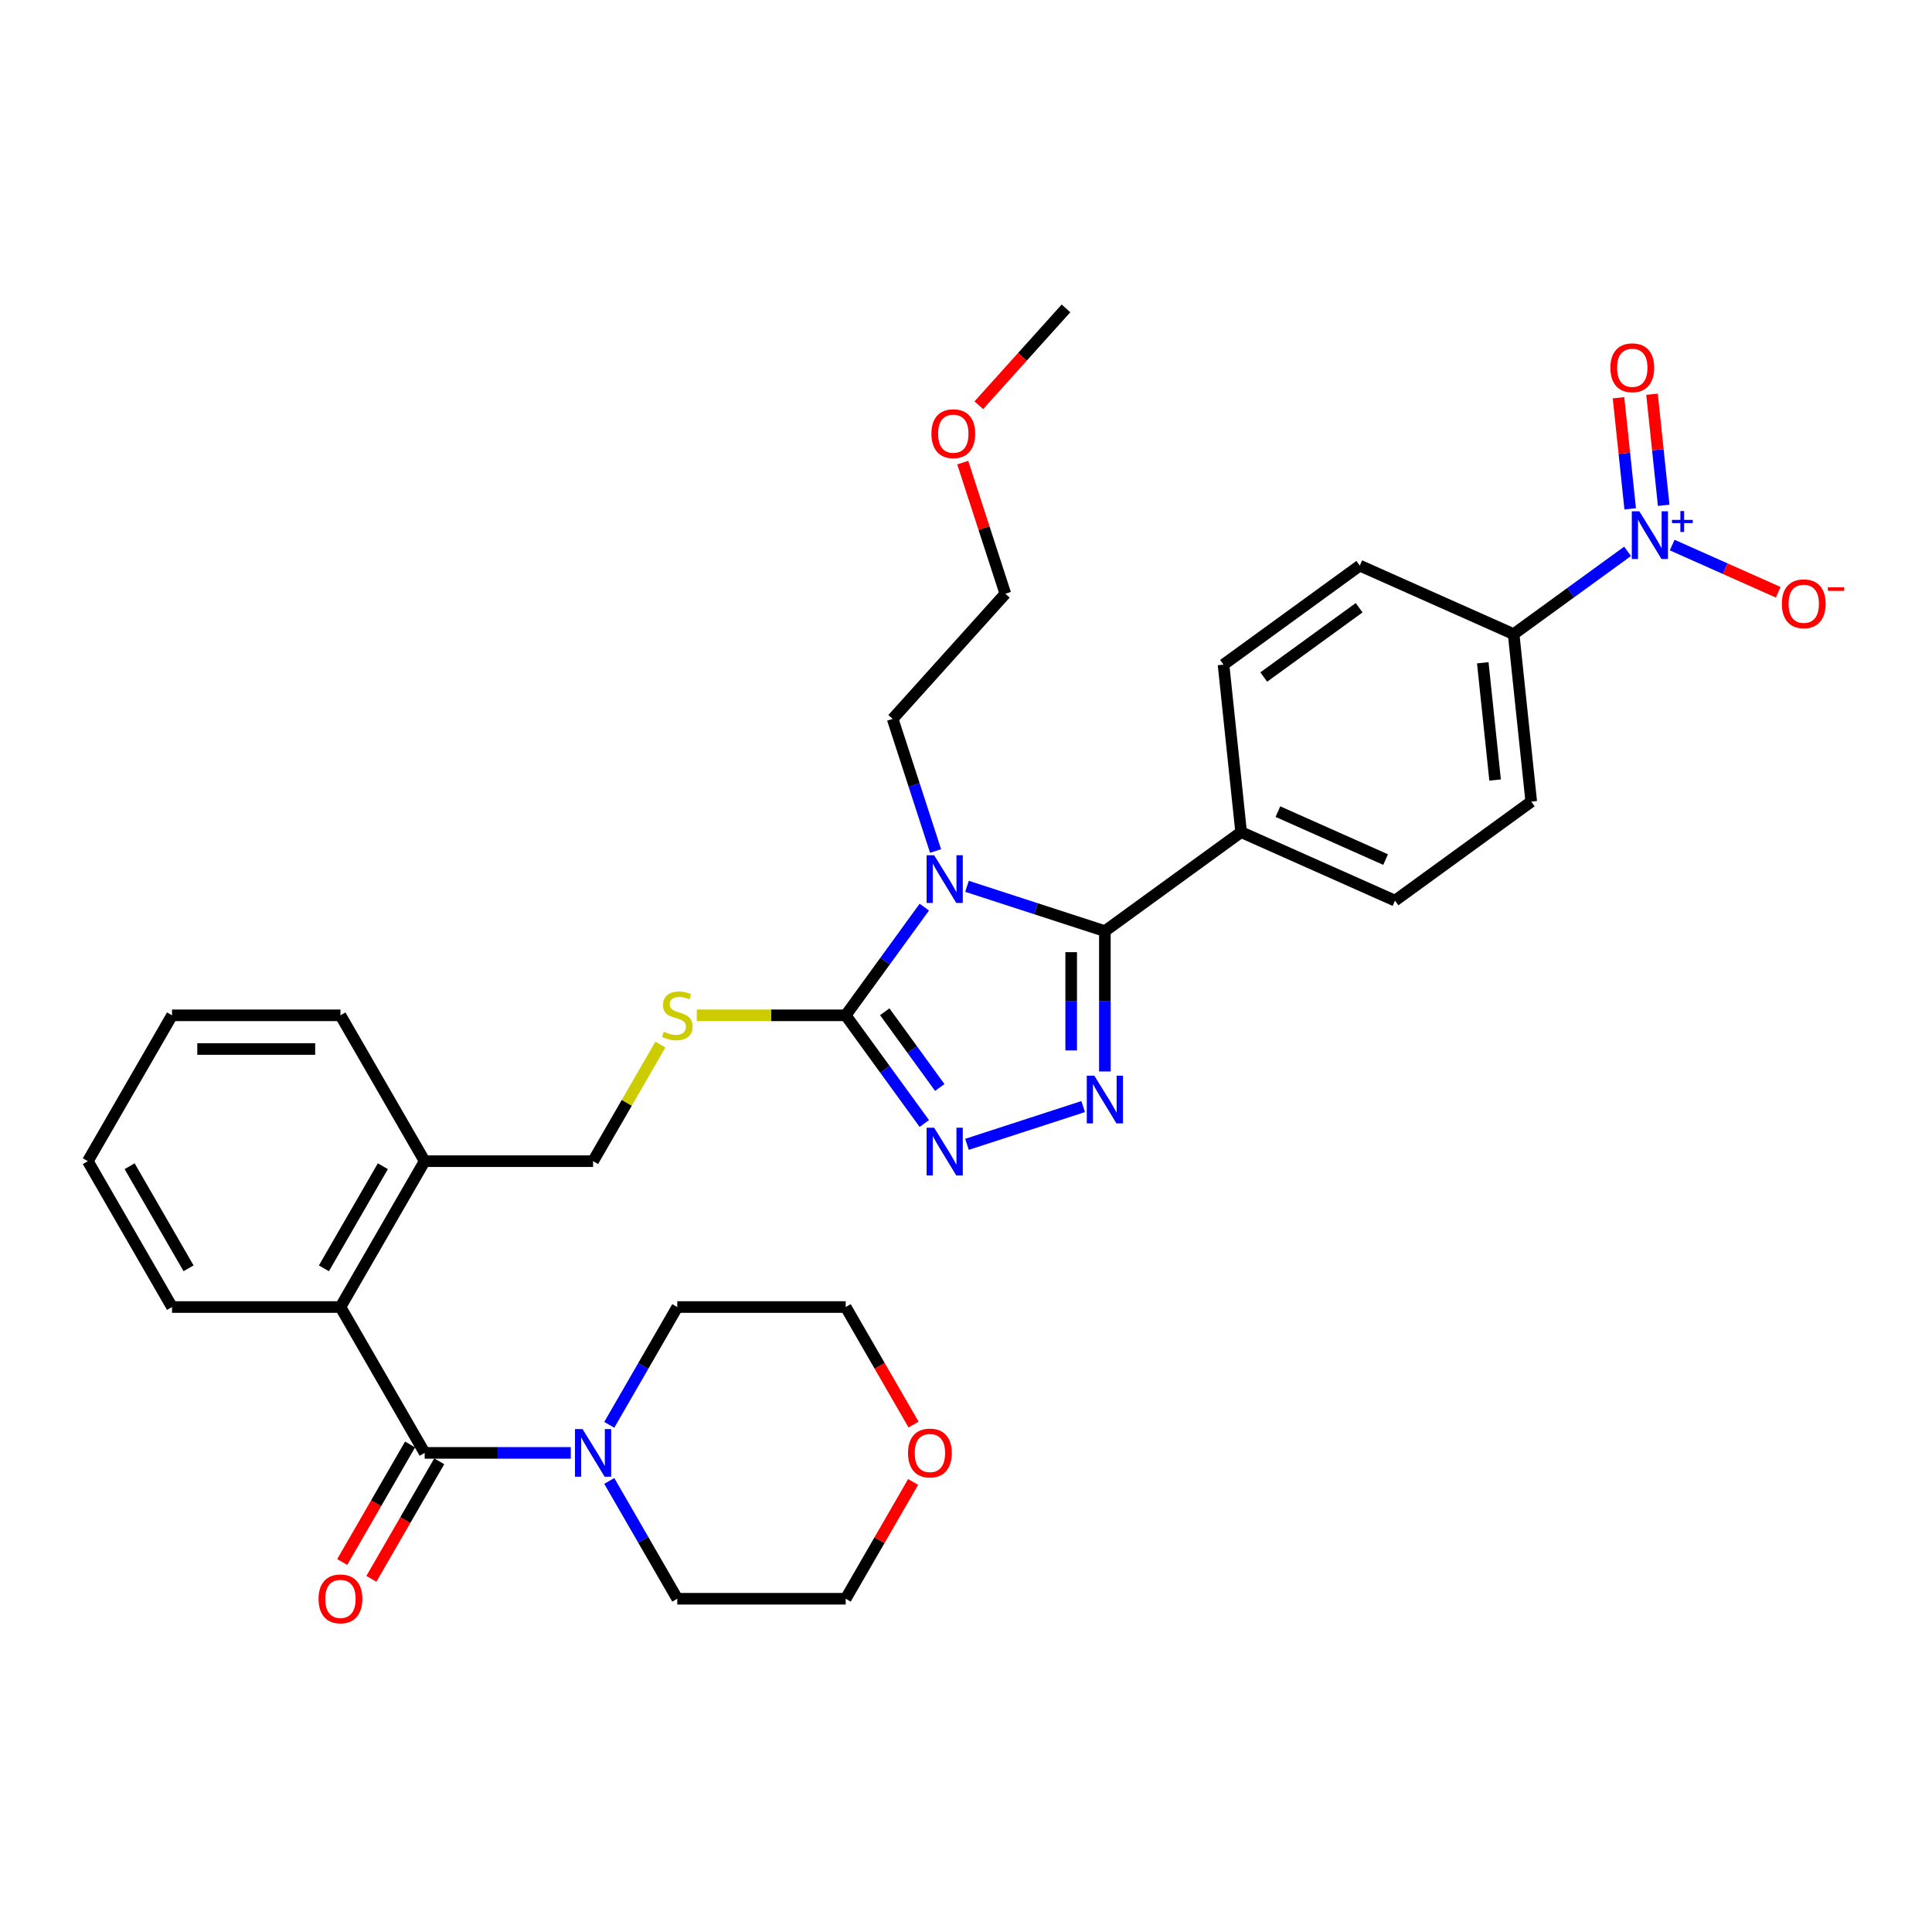 <?xml version='1.0' encoding='iso-8859-1'?>
<svg version='1.1' baseProfile='full'
              xmlns='http://www.w3.org/2000/svg'
                      xmlns:rdkit='http://www.rdkit.org/xml'
                      xmlns:xlink='http://www.w3.org/1999/xlink'
                  xml:space='preserve'
width='1000px' height='1000px' viewBox='0 0 1000 1000'>
<!-- END OF HEADER -->
<rect style='opacity:1.0;fill:#FFFFFF;stroke:none' width='1000' height='1000' x='0' y='0'> </rect>
<path class='bond-0' d='M 192.229,817.203 L 209.79,786.787' style='fill:none;fill-rule:evenodd;stroke:#FF0000;stroke-width:6px;stroke-linecap:butt;stroke-linejoin:miter;stroke-opacity:1' />
<path class='bond-0' d='M 209.79,786.787 L 227.351,756.371' style='fill:none;fill-rule:evenodd;stroke:#000000;stroke-width:6px;stroke-linecap:butt;stroke-linejoin:miter;stroke-opacity:1' />
<path class='bond-0' d='M 177.131,808.486 L 194.691,778.07' style='fill:none;fill-rule:evenodd;stroke:#FF0000;stroke-width:6px;stroke-linecap:butt;stroke-linejoin:miter;stroke-opacity:1' />
<path class='bond-0' d='M 194.691,778.07 L 212.252,747.654' style='fill:none;fill-rule:evenodd;stroke:#000000;stroke-width:6px;stroke-linecap:butt;stroke-linejoin:miter;stroke-opacity:1' />
<path class='bond-1' d='M 219.801,752.012 L 257.617,752.012' style='fill:none;fill-rule:evenodd;stroke:#000000;stroke-width:6px;stroke-linecap:butt;stroke-linejoin:miter;stroke-opacity:1' />
<path class='bond-1' d='M 257.617,752.012 L 295.433,752.012' style='fill:none;fill-rule:evenodd;stroke:#0000FF;stroke-width:6px;stroke-linecap:butt;stroke-linejoin:miter;stroke-opacity:1' />
<path class='bond-2' d='M 219.801,752.012 L 176.215,676.518' style='fill:none;fill-rule:evenodd;stroke:#000000;stroke-width:6px;stroke-linecap:butt;stroke-linejoin:miter;stroke-opacity:1' />
<path class='bond-3' d='M 472.634,767.059 L 455.184,797.283' style='fill:none;fill-rule:evenodd;stroke:#FF0000;stroke-width:6px;stroke-linecap:butt;stroke-linejoin:miter;stroke-opacity:1' />
<path class='bond-3' d='M 455.184,797.283 L 437.735,827.507' style='fill:none;fill-rule:evenodd;stroke:#000000;stroke-width:6px;stroke-linecap:butt;stroke-linejoin:miter;stroke-opacity:1' />
<path class='bond-4' d='M 472.856,737.35 L 455.295,706.934' style='fill:none;fill-rule:evenodd;stroke:#FF0000;stroke-width:6px;stroke-linecap:butt;stroke-linejoin:miter;stroke-opacity:1' />
<path class='bond-4' d='M 455.295,706.934 L 437.735,676.518' style='fill:none;fill-rule:evenodd;stroke:#000000;stroke-width:6px;stroke-linecap:butt;stroke-linejoin:miter;stroke-opacity:1' />
<path class='bond-5' d='M 315.359,737.489 L 332.96,707.004' style='fill:none;fill-rule:evenodd;stroke:#0000FF;stroke-width:6px;stroke-linecap:butt;stroke-linejoin:miter;stroke-opacity:1' />
<path class='bond-5' d='M 332.96,707.004 L 350.561,676.518' style='fill:none;fill-rule:evenodd;stroke:#000000;stroke-width:6px;stroke-linecap:butt;stroke-linejoin:miter;stroke-opacity:1' />
<path class='bond-6' d='M 315.359,766.536 L 332.96,797.021' style='fill:none;fill-rule:evenodd;stroke:#0000FF;stroke-width:6px;stroke-linecap:butt;stroke-linejoin:miter;stroke-opacity:1' />
<path class='bond-6' d='M 332.96,797.021 L 350.561,827.507' style='fill:none;fill-rule:evenodd;stroke:#000000;stroke-width:6px;stroke-linecap:butt;stroke-linejoin:miter;stroke-opacity:1' />
<path class='bond-7' d='M 350.561,676.518 L 437.735,676.518' style='fill:none;fill-rule:evenodd;stroke:#000000;stroke-width:6px;stroke-linecap:butt;stroke-linejoin:miter;stroke-opacity:1' />
<path class='bond-8' d='M 478.422,469.528 L 458.078,497.529' style='fill:none;fill-rule:evenodd;stroke:#0000FF;stroke-width:6px;stroke-linecap:butt;stroke-linejoin:miter;stroke-opacity:1' />
<path class='bond-8' d='M 458.078,497.529 L 437.735,525.529' style='fill:none;fill-rule:evenodd;stroke:#000000;stroke-width:6px;stroke-linecap:butt;stroke-linejoin:miter;stroke-opacity:1' />
<path class='bond-9' d='M 500.516,458.755 L 536.198,470.349' style='fill:none;fill-rule:evenodd;stroke:#0000FF;stroke-width:6px;stroke-linecap:butt;stroke-linejoin:miter;stroke-opacity:1' />
<path class='bond-9' d='M 536.198,470.349 L 571.881,481.943' style='fill:none;fill-rule:evenodd;stroke:#000000;stroke-width:6px;stroke-linecap:butt;stroke-linejoin:miter;stroke-opacity:1' />
<path class='bond-10' d='M 484.255,440.482 L 473.145,406.29' style='fill:none;fill-rule:evenodd;stroke:#0000FF;stroke-width:6px;stroke-linecap:butt;stroke-linejoin:miter;stroke-opacity:1' />
<path class='bond-10' d='M 473.145,406.29 L 462.036,372.098' style='fill:none;fill-rule:evenodd;stroke:#000000;stroke-width:6px;stroke-linecap:butt;stroke-linejoin:miter;stroke-opacity:1' />
<path class='bond-11' d='M 437.735,525.529 L 458.078,553.53' style='fill:none;fill-rule:evenodd;stroke:#000000;stroke-width:6px;stroke-linecap:butt;stroke-linejoin:miter;stroke-opacity:1' />
<path class='bond-11' d='M 458.078,553.53 L 478.422,581.531' style='fill:none;fill-rule:evenodd;stroke:#0000FF;stroke-width:6px;stroke-linecap:butt;stroke-linejoin:miter;stroke-opacity:1' />
<path class='bond-11' d='M 457.943,523.682 L 472.183,543.282' style='fill:none;fill-rule:evenodd;stroke:#000000;stroke-width:6px;stroke-linecap:butt;stroke-linejoin:miter;stroke-opacity:1' />
<path class='bond-11' d='M 472.183,543.282 L 486.424,562.883' style='fill:none;fill-rule:evenodd;stroke:#0000FF;stroke-width:6px;stroke-linecap:butt;stroke-linejoin:miter;stroke-opacity:1' />
<path class='bond-12' d='M 437.735,525.529 L 399.195,525.529' style='fill:none;fill-rule:evenodd;stroke:#000000;stroke-width:6px;stroke-linecap:butt;stroke-linejoin:miter;stroke-opacity:1' />
<path class='bond-12' d='M 399.195,525.529 L 360.656,525.529' style='fill:none;fill-rule:evenodd;stroke:#CCCC00;stroke-width:6px;stroke-linecap:butt;stroke-linejoin:miter;stroke-opacity:1' />
<path class='bond-13' d='M 500.516,592.304 L 560.642,572.768' style='fill:none;fill-rule:evenodd;stroke:#0000FF;stroke-width:6px;stroke-linecap:butt;stroke-linejoin:miter;stroke-opacity:1' />
<path class='bond-14' d='M 571.881,554.593 L 571.881,518.268' style='fill:none;fill-rule:evenodd;stroke:#0000FF;stroke-width:6px;stroke-linecap:butt;stroke-linejoin:miter;stroke-opacity:1' />
<path class='bond-14' d='M 571.881,518.268 L 571.881,481.943' style='fill:none;fill-rule:evenodd;stroke:#000000;stroke-width:6px;stroke-linecap:butt;stroke-linejoin:miter;stroke-opacity:1' />
<path class='bond-14' d='M 554.446,543.696 L 554.446,518.268' style='fill:none;fill-rule:evenodd;stroke:#0000FF;stroke-width:6px;stroke-linecap:butt;stroke-linejoin:miter;stroke-opacity:1' />
<path class='bond-14' d='M 554.446,518.268 L 554.446,492.84' style='fill:none;fill-rule:evenodd;stroke:#000000;stroke-width:6px;stroke-linecap:butt;stroke-linejoin:miter;stroke-opacity:1' />
<path class='bond-15' d='M 571.881,481.943 L 642.405,430.704' style='fill:none;fill-rule:evenodd;stroke:#000000;stroke-width:6px;stroke-linecap:butt;stroke-linejoin:miter;stroke-opacity:1' />
<path class='bond-16' d='M 341.814,540.68 L 324.394,570.852' style='fill:none;fill-rule:evenodd;stroke:#CCCC00;stroke-width:6px;stroke-linecap:butt;stroke-linejoin:miter;stroke-opacity:1' />
<path class='bond-16' d='M 324.394,570.852 L 306.975,601.024' style='fill:none;fill-rule:evenodd;stroke:#000000;stroke-width:6px;stroke-linecap:butt;stroke-linejoin:miter;stroke-opacity:1' />
<path class='bond-17' d='M 89.041,676.518 L 45.455,601.024' style='fill:none;fill-rule:evenodd;stroke:#000000;stroke-width:6px;stroke-linecap:butt;stroke-linejoin:miter;stroke-opacity:1' />
<path class='bond-17' d='M 97.602,656.477 L 67.091,603.631' style='fill:none;fill-rule:evenodd;stroke:#000000;stroke-width:6px;stroke-linecap:butt;stroke-linejoin:miter;stroke-opacity:1' />
<path class='bond-18' d='M 89.041,676.518 L 176.215,676.518' style='fill:none;fill-rule:evenodd;stroke:#000000;stroke-width:6px;stroke-linecap:butt;stroke-linejoin:miter;stroke-opacity:1' />
<path class='bond-19' d='M 306.975,601.024 L 219.801,601.024' style='fill:none;fill-rule:evenodd;stroke:#000000;stroke-width:6px;stroke-linecap:butt;stroke-linejoin:miter;stroke-opacity:1' />
<path class='bond-20' d='M 45.455,601.024 L 89.041,525.529' style='fill:none;fill-rule:evenodd;stroke:#000000;stroke-width:6px;stroke-linecap:butt;stroke-linejoin:miter;stroke-opacity:1' />
<path class='bond-21' d='M 89.041,525.529 L 176.215,525.529' style='fill:none;fill-rule:evenodd;stroke:#000000;stroke-width:6px;stroke-linecap:butt;stroke-linejoin:miter;stroke-opacity:1' />
<path class='bond-21' d='M 102.117,542.964 L 163.139,542.964' style='fill:none;fill-rule:evenodd;stroke:#000000;stroke-width:6px;stroke-linecap:butt;stroke-linejoin:miter;stroke-opacity:1' />
<path class='bond-22' d='M 551.758,159.626 L 529.194,184.686' style='fill:none;fill-rule:evenodd;stroke:#000000;stroke-width:6px;stroke-linecap:butt;stroke-linejoin:miter;stroke-opacity:1' />
<path class='bond-22' d='M 529.194,184.686 L 506.63,209.746' style='fill:none;fill-rule:evenodd;stroke:#FF0000;stroke-width:6px;stroke-linecap:butt;stroke-linejoin:miter;stroke-opacity:1' />
<path class='bond-23' d='M 498.317,239.455 L 509.341,273.385' style='fill:none;fill-rule:evenodd;stroke:#FF0000;stroke-width:6px;stroke-linecap:butt;stroke-linejoin:miter;stroke-opacity:1' />
<path class='bond-23' d='M 509.341,273.385 L 520.366,307.316' style='fill:none;fill-rule:evenodd;stroke:#000000;stroke-width:6px;stroke-linecap:butt;stroke-linejoin:miter;stroke-opacity:1' />
<path class='bond-24' d='M 842.438,285.372 L 812.946,306.798' style='fill:none;fill-rule:evenodd;stroke:#0000FF;stroke-width:6px;stroke-linecap:butt;stroke-linejoin:miter;stroke-opacity:1' />
<path class='bond-24' d='M 812.946,306.798 L 783.455,328.225' style='fill:none;fill-rule:evenodd;stroke:#000000;stroke-width:6px;stroke-linecap:butt;stroke-linejoin:miter;stroke-opacity:1' />
<path class='bond-25' d='M 865.521,282.125 L 892.971,294.346' style='fill:none;fill-rule:evenodd;stroke:#0000FF;stroke-width:6px;stroke-linecap:butt;stroke-linejoin:miter;stroke-opacity:1' />
<path class='bond-25' d='M 892.971,294.346 L 920.42,306.567' style='fill:none;fill-rule:evenodd;stroke:#FF0000;stroke-width:6px;stroke-linecap:butt;stroke-linejoin:miter;stroke-opacity:1' />
<path class='bond-26' d='M 861.123,261.552 L 858.101,232.806' style='fill:none;fill-rule:evenodd;stroke:#0000FF;stroke-width:6px;stroke-linecap:butt;stroke-linejoin:miter;stroke-opacity:1' />
<path class='bond-26' d='M 858.101,232.806 L 855.08,204.06' style='fill:none;fill-rule:evenodd;stroke:#FF0000;stroke-width:6px;stroke-linecap:butt;stroke-linejoin:miter;stroke-opacity:1' />
<path class='bond-26' d='M 843.783,263.374 L 840.762,234.628' style='fill:none;fill-rule:evenodd;stroke:#0000FF;stroke-width:6px;stroke-linecap:butt;stroke-linejoin:miter;stroke-opacity:1' />
<path class='bond-26' d='M 840.762,234.628 L 837.741,205.882' style='fill:none;fill-rule:evenodd;stroke:#FF0000;stroke-width:6px;stroke-linecap:butt;stroke-linejoin:miter;stroke-opacity:1' />
<path class='bond-27' d='M 783.455,328.225 L 792.567,414.921' style='fill:none;fill-rule:evenodd;stroke:#000000;stroke-width:6px;stroke-linecap:butt;stroke-linejoin:miter;stroke-opacity:1' />
<path class='bond-27' d='M 767.482,343.052 L 773.861,403.739' style='fill:none;fill-rule:evenodd;stroke:#000000;stroke-width:6px;stroke-linecap:butt;stroke-linejoin:miter;stroke-opacity:1' />
<path class='bond-28' d='M 783.455,328.225 L 703.818,292.769' style='fill:none;fill-rule:evenodd;stroke:#000000;stroke-width:6px;stroke-linecap:butt;stroke-linejoin:miter;stroke-opacity:1' />
<path class='bond-29' d='M 642.405,430.704 L 633.293,344.008' style='fill:none;fill-rule:evenodd;stroke:#000000;stroke-width:6px;stroke-linecap:butt;stroke-linejoin:miter;stroke-opacity:1' />
<path class='bond-30' d='M 642.405,430.704 L 722.042,466.16' style='fill:none;fill-rule:evenodd;stroke:#000000;stroke-width:6px;stroke-linecap:butt;stroke-linejoin:miter;stroke-opacity:1' />
<path class='bond-30' d='M 661.442,420.095 L 717.188,444.914' style='fill:none;fill-rule:evenodd;stroke:#000000;stroke-width:6px;stroke-linecap:butt;stroke-linejoin:miter;stroke-opacity:1' />
<path class='bond-31' d='M 792.567,414.921 L 722.042,466.16' style='fill:none;fill-rule:evenodd;stroke:#000000;stroke-width:6px;stroke-linecap:butt;stroke-linejoin:miter;stroke-opacity:1' />
<path class='bond-32' d='M 703.818,292.769 L 633.293,344.008' style='fill:none;fill-rule:evenodd;stroke:#000000;stroke-width:6px;stroke-linecap:butt;stroke-linejoin:miter;stroke-opacity:1' />
<path class='bond-32' d='M 703.487,314.559 L 654.12,350.427' style='fill:none;fill-rule:evenodd;stroke:#000000;stroke-width:6px;stroke-linecap:butt;stroke-linejoin:miter;stroke-opacity:1' />
<path class='bond-33' d='M 520.366,307.316 L 462.036,372.098' style='fill:none;fill-rule:evenodd;stroke:#000000;stroke-width:6px;stroke-linecap:butt;stroke-linejoin:miter;stroke-opacity:1' />
<path class='bond-34' d='M 176.215,525.529 L 219.801,601.024' style='fill:none;fill-rule:evenodd;stroke:#000000;stroke-width:6px;stroke-linecap:butt;stroke-linejoin:miter;stroke-opacity:1' />
<path class='bond-35' d='M 219.801,601.024 L 176.215,676.518' style='fill:none;fill-rule:evenodd;stroke:#000000;stroke-width:6px;stroke-linecap:butt;stroke-linejoin:miter;stroke-opacity:1' />
<path class='bond-35' d='M 198.164,603.631 L 167.654,656.477' style='fill:none;fill-rule:evenodd;stroke:#000000;stroke-width:6px;stroke-linecap:butt;stroke-linejoin:miter;stroke-opacity:1' />
<path class='bond-36' d='M 350.561,827.507 L 437.735,827.507' style='fill:none;fill-rule:evenodd;stroke:#000000;stroke-width:6px;stroke-linecap:butt;stroke-linejoin:miter;stroke-opacity:1' />
<path  class='atom-0' d='M 164.882 827.577
Q 164.882 821.649, 167.811 818.336
Q 170.74 815.024, 176.215 815.024
Q 181.689 815.024, 184.618 818.336
Q 187.547 821.649, 187.547 827.577
Q 187.547 833.574, 184.583 836.991
Q 181.619 840.374, 176.215 840.374
Q 170.775 840.374, 167.811 836.991
Q 164.882 833.609, 164.882 827.577
M 176.215 837.584
Q 179.98 837.584, 182.003 835.073
Q 184.06 832.528, 184.06 827.577
Q 184.06 822.73, 182.003 820.289
Q 179.98 817.813, 176.215 817.813
Q 172.449 817.813, 170.391 820.254
Q 168.369 822.695, 168.369 827.577
Q 168.369 832.563, 170.391 835.073
Q 172.449 837.584, 176.215 837.584
' fill='#FF0000'/>
<path  class='atom-2' d='M 469.989 752.082
Q 469.989 746.154, 472.918 742.842
Q 475.847 739.529, 481.321 739.529
Q 486.796 739.529, 489.725 742.842
Q 492.654 746.154, 492.654 752.082
Q 492.654 758.08, 489.69 761.497
Q 486.726 764.879, 481.321 764.879
Q 475.882 764.879, 472.918 761.497
Q 469.989 758.115, 469.989 752.082
M 481.321 762.09
Q 485.087 762.09, 487.11 759.579
Q 489.167 757.034, 489.167 752.082
Q 489.167 747.235, 487.11 744.795
Q 485.087 742.319, 481.321 742.319
Q 477.555 742.319, 475.498 744.76
Q 473.476 747.201, 473.476 752.082
Q 473.476 757.069, 475.498 759.579
Q 477.555 762.09, 481.321 762.09
' fill='#FF0000'/>
<path  class='atom-3' d='M 301.518 739.669
L 309.607 752.745
Q 310.409 754.035, 311.699 756.371
Q 312.99 758.707, 313.059 758.847
L 313.059 739.669
L 316.337 739.669
L 316.337 764.356
L 312.955 764.356
L 304.272 750.06
Q 303.261 748.386, 302.18 746.468
Q 301.134 744.55, 300.82 743.958
L 300.82 764.356
L 297.612 764.356
L 297.612 739.669
L 301.518 739.669
' fill='#0000FF'/>
<path  class='atom-5' d='M 483.517 442.661
L 491.606 455.737
Q 492.408 457.027, 493.699 459.363
Q 494.989 461.7, 495.058 461.839
L 495.058 442.661
L 498.336 442.661
L 498.336 467.349
L 494.954 467.349
L 486.271 453.052
Q 485.26 451.378, 484.179 449.461
Q 483.133 447.543, 482.819 446.95
L 482.819 467.349
L 479.611 467.349
L 479.611 442.661
L 483.517 442.661
' fill='#0000FF'/>
<path  class='atom-7' d='M 483.517 583.71
L 491.606 596.786
Q 492.408 598.077, 493.699 600.413
Q 494.989 602.749, 495.058 602.889
L 495.058 583.71
L 498.336 583.71
L 498.336 608.398
L 494.954 608.398
L 486.271 594.102
Q 485.26 592.428, 484.179 590.51
Q 483.133 588.592, 482.819 587.999
L 482.819 608.398
L 479.611 608.398
L 479.611 583.71
L 483.517 583.71
' fill='#0000FF'/>
<path  class='atom-8' d='M 566.423 556.772
L 574.513 569.848
Q 575.315 571.139, 576.605 573.475
Q 577.895 575.811, 577.965 575.951
L 577.965 556.772
L 581.243 556.772
L 581.243 581.46
L 577.861 581.46
L 569.178 567.163
Q 568.167 565.49, 567.086 563.572
Q 566.04 561.654, 565.726 561.061
L 565.726 581.46
L 562.518 581.46
L 562.518 556.772
L 566.423 556.772
' fill='#0000FF'/>
<path  class='atom-10' d='M 343.587 534.003
Q 343.866 534.107, 345.017 534.596
Q 346.168 535.084, 347.423 535.398
Q 348.713 535.676, 349.968 535.676
Q 352.305 535.676, 353.665 534.561
Q 355.024 533.41, 355.024 531.422
Q 355.024 530.063, 354.327 529.226
Q 353.665 528.389, 352.619 527.935
Q 351.572 527.482, 349.829 526.959
Q 347.632 526.297, 346.307 525.669
Q 345.017 525.041, 344.076 523.716
Q 343.169 522.391, 343.169 520.16
Q 343.169 517.056, 345.261 515.138
Q 347.388 513.221, 351.572 513.221
Q 354.432 513.221, 357.675 514.581
L 356.873 517.265
Q 353.909 516.045, 351.677 516.045
Q 349.271 516.045, 347.946 517.056
Q 346.621 518.033, 346.656 519.741
Q 346.656 521.066, 347.318 521.868
Q 348.016 522.67, 348.992 523.124
Q 350.003 523.577, 351.677 524.1
Q 353.909 524.797, 355.234 525.495
Q 356.559 526.192, 357.5 527.622
Q 358.477 529.016, 358.477 531.422
Q 358.477 534.84, 356.175 536.688
Q 353.909 538.501, 350.108 538.501
Q 347.911 538.501, 346.237 538.013
Q 344.599 537.559, 342.646 536.757
L 343.587 534.003
' fill='#CCCC00'/>
<path  class='atom-16' d='M 482.095 224.479
Q 482.095 218.551, 485.025 215.238
Q 487.954 211.926, 493.428 211.926
Q 498.903 211.926, 501.832 215.238
Q 504.761 218.551, 504.761 224.479
Q 504.761 230.476, 501.797 233.893
Q 498.833 237.276, 493.428 237.276
Q 487.988 237.276, 485.025 233.893
Q 482.095 230.511, 482.095 224.479
M 493.428 234.486
Q 497.194 234.486, 499.216 231.975
Q 501.274 229.43, 501.274 224.479
Q 501.274 219.632, 499.216 217.191
Q 497.194 214.715, 493.428 214.715
Q 489.662 214.715, 487.605 217.156
Q 485.582 219.597, 485.582 224.479
Q 485.582 229.465, 487.605 231.975
Q 489.662 234.486, 493.428 234.486
' fill='#FF0000'/>
<path  class='atom-17' d='M 848.522 264.642
L 856.612 277.718
Q 857.414 279.008, 858.704 281.345
Q 859.994 283.681, 860.064 283.82
L 860.064 264.642
L 863.342 264.642
L 863.342 289.33
L 859.959 289.33
L 851.277 275.033
Q 850.266 273.36, 849.185 271.442
Q 848.139 269.524, 847.825 268.931
L 847.825 289.33
L 844.617 289.33
L 844.617 264.642
L 848.522 264.642
' fill='#0000FF'/>
<path  class='atom-17' d='M 865.413 269.092
L 869.763 269.092
L 869.763 264.513
L 871.696 264.513
L 871.696 269.092
L 876.16 269.092
L 876.16 270.749
L 871.696 270.749
L 871.696 275.352
L 869.763 275.352
L 869.763 270.749
L 865.413 270.749
L 865.413 269.092
' fill='#0000FF'/>
<path  class='atom-19' d='M 922.284 312.512
Q 922.284 306.585, 925.213 303.272
Q 928.142 299.959, 933.616 299.959
Q 939.091 299.959, 942.02 303.272
Q 944.949 306.585, 944.949 312.512
Q 944.949 318.51, 941.985 321.927
Q 939.021 325.309, 933.616 325.309
Q 928.177 325.309, 925.213 321.927
Q 922.284 318.545, 922.284 312.512
M 933.616 322.52
Q 937.382 322.52, 939.404 320.009
Q 941.462 317.464, 941.462 312.512
Q 941.462 307.666, 939.404 305.225
Q 937.382 302.749, 933.616 302.749
Q 929.85 302.749, 927.793 305.19
Q 925.771 307.631, 925.771 312.512
Q 925.771 317.499, 927.793 320.009
Q 929.85 322.52, 933.616 322.52
' fill='#FF0000'/>
<path  class='atom-19' d='M 946.099 303.989
L 954.545 303.989
L 954.545 305.83
L 946.099 305.83
L 946.099 303.989
' fill='#FF0000'/>
<path  class='atom-20' d='M 833.535 190.36
Q 833.535 184.432, 836.464 181.12
Q 839.393 177.807, 844.867 177.807
Q 850.342 177.807, 853.271 181.12
Q 856.2 184.432, 856.2 190.36
Q 856.2 196.357, 853.236 199.775
Q 850.272 203.157, 844.867 203.157
Q 839.428 203.157, 836.464 199.775
Q 833.535 196.392, 833.535 190.36
M 844.867 200.367
Q 848.633 200.367, 850.656 197.857
Q 852.713 195.311, 852.713 190.36
Q 852.713 185.513, 850.656 183.072
Q 848.633 180.597, 844.867 180.597
Q 841.101 180.597, 839.044 183.037
Q 837.022 185.478, 837.022 190.36
Q 837.022 195.346, 839.044 197.857
Q 841.101 200.367, 844.867 200.367
' fill='#FF0000'/>
</svg>
